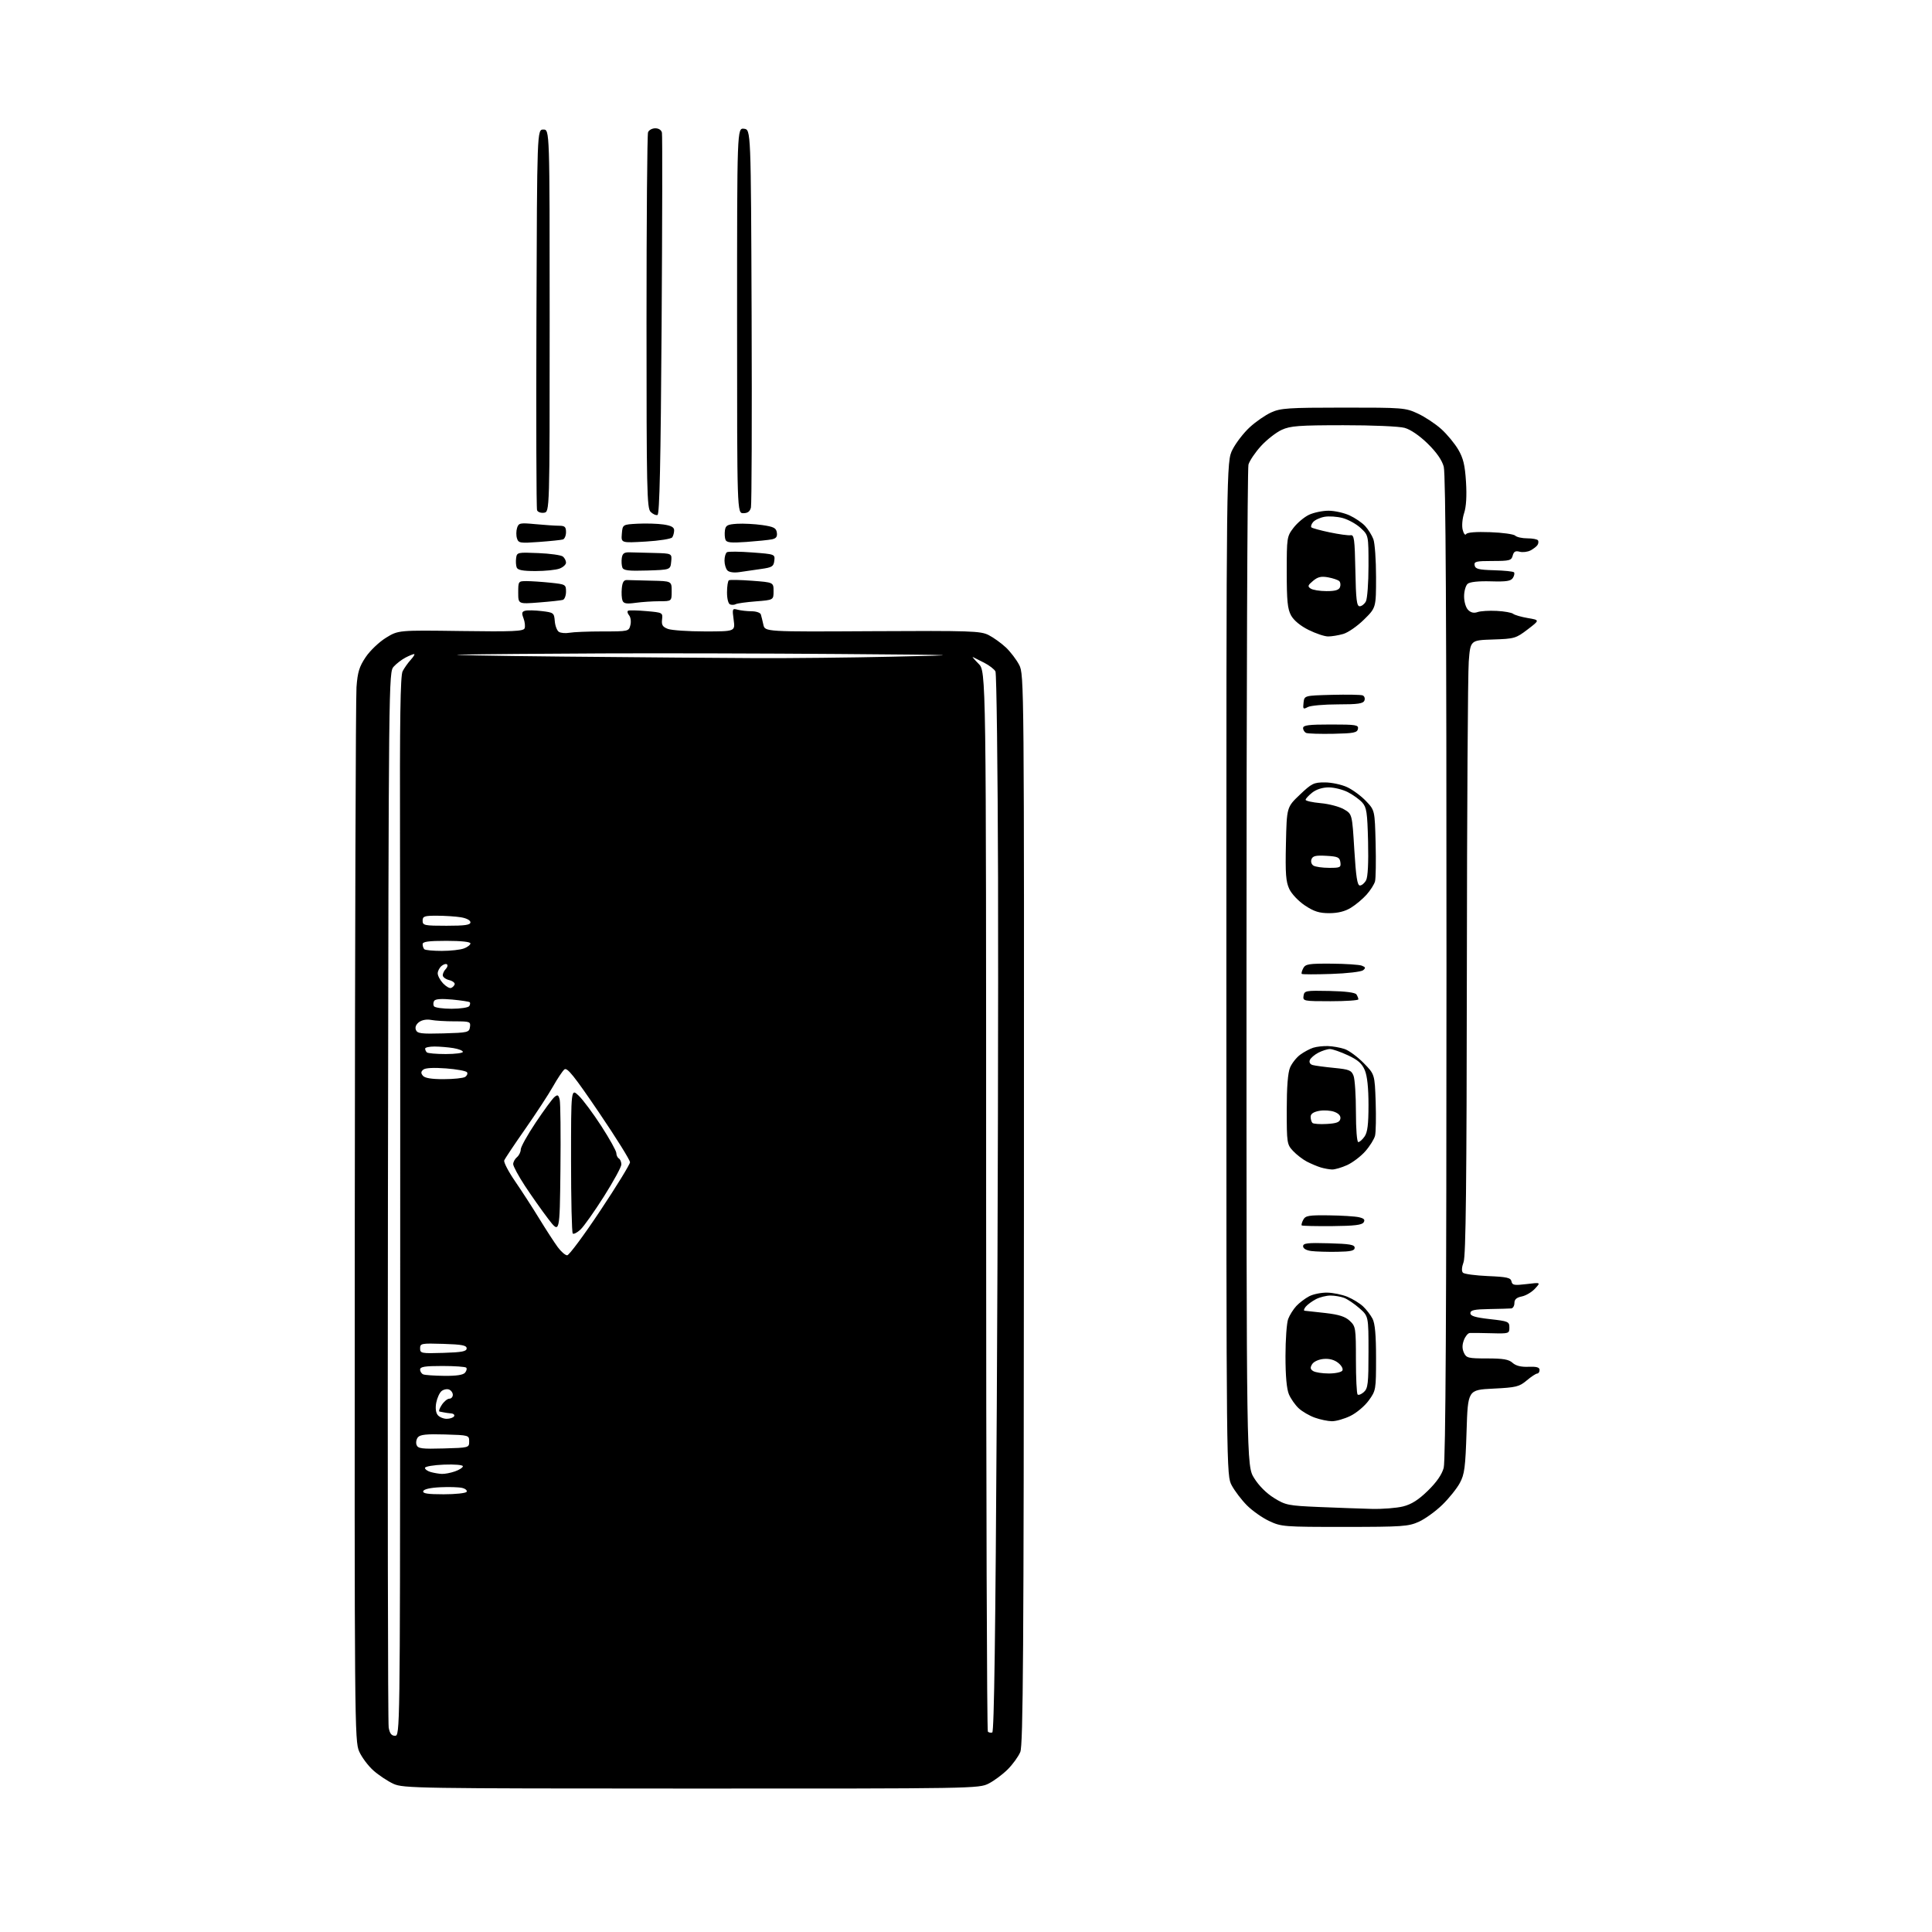 <?xml version="1.0" encoding="UTF-8" standalone="no"?>
<svg 
  version="1.1" 
  xmlns="http://www.w3.org/2000/svg" 
  xmlns:xlink="http://www.w3.org/1999/xlink" 
  xmlns:svg="http://www.w3.org/2000/svg"
  xmlns:rdf="http://www.w3.org/1999/02/22-rdf-syntax-ns#"
  xmlns:cc="http://creativecommons.org/ns#"
  xmlns:dc="http://purl.org/dc/elements/1.1/"
  viewBox="0 0 768 768"
  width="768"
  height="768"
>
<style>svg {background-color: white; }</style>"
<path stroke="none" fill="black" fill-rule="evenodd" d="M274.79,710.98C165.83,710.96 160.31,710.87 156.43,709.11C154.20,708.09 150.64,705.74 148.52,703.88C146.40,702.02 143.82,698.58 142.78,696.24C140.96,692.11 140.90,685.72 141.03,486.24C141.10,373.08 141.41,277.20 141.71,273.18C142.15,267.16 142.81,265.02 145.37,261.21C147.10,258.64 150.71,255.20 153.42,253.53C158.34,250.50 158.34,250.50 183.17,250.84C203.90,251.13 208.08,250.95 208.54,249.76C208.84,248.98 208.64,247.19 208.10,245.77C207.31,243.68 207.44,243.12 208.81,242.77C209.74,242.53 212.70,242.60 215.38,242.92C220.08,243.48 220.27,243.63 220.53,246.88C220.67,248.73 221.40,250.66 222.14,251.15C222.89,251.65 224.79,251.82 226.37,251.53C227.96,251.24 233.91,251.00 239.61,251.00C249.83,251.00 249.97,250.97 250.59,248.49C250.94,247.10 250.71,245.35 250.06,244.58C249.42,243.81 249.26,242.99 249.70,242.76C250.14,242.54 253.43,242.61 257.00,242.93C263.39,243.49 263.49,243.55 263.18,246.25C262.92,248.44 263.39,249.20 265.49,250.00C266.94,250.55 273.56,251.00 280.20,251.00C292.27,251.00 292.27,251.00 291.64,246.38C291.03,241.96 291.10,241.79 293.25,242.37C294.49,242.70 296.98,242.98 298.78,242.99C300.59,242.99 302.24,243.56 302.45,244.25C302.66,244.94 303.11,246.77 303.45,248.32C304.07,251.15 304.07,251.15 346.79,250.91C385.99,250.69 389.79,250.82 393.00,252.45C394.93,253.43 398.00,255.64 399.84,257.36C401.67,259.09 404.06,262.22 405.15,264.33C407.10,268.11 407.12,270.97 407.03,480.68C406.96,657.40 406.71,693.75 405.58,696.46C404.83,698.25 402.59,701.35 400.59,703.35C398.58,705.35 395.18,707.89 393.01,708.99C389.14,710.97 387.26,711.00 274.79,710.98zM157.05,690.00C158.98,690.00 159.00,688.20 159.08,546.75C159.13,467.96 159.09,373.27 159.01,336.33C158.89,285.72 159.14,268.58 160.05,266.83C160.71,265.55 162.17,263.49 163.30,262.25C164.43,261.01 165.02,260.00 164.62,260.00C164.23,260.00 162.68,260.63 161.20,261.40C159.71,262.17 157.60,263.79 156.50,265.00C154.52,267.19 154.50,268.90 154.21,475.35C154.05,589.83 154.19,684.96 154.51,686.75C154.93,689.11 155.63,690.00 157.05,690.00zM394.44,688.69C395.18,688.44 395.73,648.76 396.24,558.92C396.65,487.74 396.87,393.27 396.74,349.00C396.61,304.73 396.14,267.79 395.71,266.91C395.27,266.04 393.24,264.48 391.21,263.44C389.17,262.40 387.16,261.39 386.74,261.19C386.32,260.99 387.34,262.18 388.99,263.84C392.00,266.85 392.00,266.85 392.00,477.26C392.00,592.98 392.31,687.98 392.69,688.35C393.07,688.73 393.85,688.88 394.44,688.69zM534.50,606.97C510.30,606.98 509.34,606.90 504.50,604.62C501.75,603.33 497.77,600.52 495.65,598.38C493.54,596.25 490.84,592.70 489.65,590.50C487.50,586.50 487.50,586.50 487.50,385.00C487.50,183.50 487.50,183.50 489.96,178.68C491.31,176.03 494.38,172.06 496.77,169.86C499.16,167.65 503.01,164.99 505.31,163.95C509.06,162.24 512.07,162.04 534.00,162.03C557.76,162.02 558.66,162.09 563.64,164.41C566.47,165.73 570.65,168.50 572.94,170.57C575.24,172.64 578.26,176.30 579.67,178.70C581.68,182.13 582.34,184.88 582.76,191.58C583.10,197.16 582.85,201.43 582.01,203.96C581.30,206.14 581.04,209.04 581.44,210.61C581.83,212.17 582.44,212.92 582.82,212.31C583.25,211.62 586.74,211.34 592.38,211.55C597.27,211.72 601.75,212.35 602.33,212.93C602.92,213.52 605.08,214.00 607.14,214.00C609.20,214.00 611.10,214.36 611.38,214.80C611.65,215.24 611.56,216.07 611.18,216.65C610.81,217.23 609.56,218.19 608.41,218.80C607.26,219.40 605.32,219.64 604.10,219.32C602.41,218.87 601.75,219.24 601.32,220.87C600.82,222.80 600.08,223.00 593.31,223.00C586.77,223.00 585.89,223.21 586.19,224.74C586.47,226.18 587.78,226.51 593.87,226.68C597.91,226.79 601.48,227.15 601.82,227.49C602.15,227.82 601.97,228.82 601.41,229.71C600.60,231.00 598.85,231.27 592.63,231.09C587.78,230.95 584.33,231.31 583.43,232.06C582.65,232.71 582.00,234.96 582.00,237.05C582.00,239.21 582.69,241.55 583.61,242.46C584.69,243.55 585.91,243.82 587.36,243.31C588.53,242.90 591.96,242.68 594.97,242.84C597.98,242.99 600.92,243.52 601.50,244.00C602.08,244.48 604.71,245.24 607.34,245.69C612.12,246.50 612.12,246.50 607.26,250.21C602.59,253.77 602.03,253.93 593.45,254.21C584.50,254.50 584.50,254.50 583.85,263.00C583.49,267.68 583.15,322.54 583.10,384.93C583.02,470.46 582.70,499.17 581.80,501.68C581.04,503.77 580.95,505.34 581.55,505.93C582.07,506.45 586.55,507.04 591.50,507.26C599.07,507.58 600.55,507.92 600.84,509.38C601.13,510.89 601.93,511.03 606.84,510.44C612.50,509.75 612.50,509.75 610.18,512.26C608.90,513.65 606.54,515.04 604.93,515.36C602.85,515.78 602.00,516.54 602.00,517.98C602.00,519.09 601.44,520.05 600.75,520.12C600.06,520.19 596.12,520.30 592.00,520.37C586.06,520.47 584.50,520.81 584.50,522.00C584.50,523.13 586.41,523.71 592.25,524.37C599.59,525.19 600.00,525.37 600.00,527.71C600.00,530.12 599.85,530.17 592.75,529.98C588.76,529.87 584.93,529.83 584.23,529.89C583.52,529.95 582.48,531.22 581.92,532.72C581.20,534.60 581.20,536.15 581.92,537.72C582.88,539.82 583.59,540.00 591.15,540.00C597.54,540.00 599.77,540.38 601.27,541.75C602.58,542.93 604.63,543.44 607.60,543.32C610.82,543.20 612.00,543.53 612.00,544.58C612.00,545.36 611.58,546.00 611.08,546.00C610.57,546.00 608.69,547.24 606.89,548.75C603.93,551.25 602.71,551.55 593.56,552.00C583.50,552.50 583.50,552.50 582.98,569.00C582.52,583.36 582.18,586.02 580.31,589.50C579.13,591.70 575.99,595.61 573.33,598.20C570.67,600.78 566.48,603.81 564.00,604.93C559.87,606.79 557.46,606.96 534.50,606.97zM545.31,599.81C549.60,599.91 555.20,599.47 557.75,598.83C561.09,597.99 563.85,596.24 567.60,592.58C571.06,589.21 573.17,586.16 573.89,583.50C574.66,580.68 574.99,521.75 575.00,384.50C575.01,245.34 574.70,188.35 573.91,185.50C573.18,182.85 571.02,179.76 567.50,176.32C564.25,173.15 560.71,170.73 558.35,170.08C556.18,169.48 545.53,169.02 534.00,169.03C516.30,169.04 512.95,169.29 509.50,170.87C507.30,171.88 503.60,174.76 501.28,177.29C498.97,179.82 496.72,183.15 496.28,184.69C495.85,186.24 495.50,276.41 495.50,385.08C495.50,582.66 495.50,582.66 498.53,587.55C500.40,590.58 503.42,593.60 506.44,595.47C511.05,598.33 512.06,598.53 524.41,599.06C531.61,599.36 541.01,599.70 545.31,599.81zM176.36,594.00C181.05,594.00 185.15,593.56 185.48,593.03C185.81,592.50 185.04,591.80 183.76,591.48C182.48,591.16 178.56,591.03 175.05,591.20C171.06,591.39 168.50,591.97 168.25,592.75C167.94,593.68 169.98,594.00 176.36,594.00zM175.60,585.90C176.76,585.96 179.12,585.51 180.85,584.90C182.58,584.30 184.00,583.38 184.00,582.86C184.00,582.33 180.74,582.04 176.49,582.21C172.36,582.37 168.96,582.95 168.93,583.50C168.91,584.05 169.92,584.79 171.19,585.15C172.46,585.51 174.45,585.85 175.60,585.90zM176.37,575.78C186.43,575.50 186.50,575.48 186.50,573.00C186.50,570.53 186.40,570.50 176.90,570.22C169.60,570.00 167.02,570.27 166.13,571.34C165.49,572.11 165.25,573.49 165.60,574.41C166.15,575.83 167.69,576.03 176.37,575.78zM529.43,564.96C527.82,564.93 524.77,564.30 522.66,563.54C520.54,562.79 517.67,561.12 516.28,559.84C514.88,558.55 513.13,556.05 512.37,554.28C511.47,552.16 511.00,547.00 511.00,539.10C511.00,532.52 511.48,525.86 512.07,524.32C512.65,522.77 514.12,520.44 515.32,519.15C516.52,517.87 518.82,516.12 520.44,515.28C522.05,514.44 525.29,513.79 527.63,513.84C529.97,513.89 533.59,514.64 535.68,515.51C537.77,516.38 540.53,518.09 541.83,519.30C543.13,520.51 544.82,522.72 545.60,524.20C546.59,526.11 547.00,530.67 547.00,539.80C547.00,552.46 546.95,552.78 544.09,556.72C542.48,558.94 539.21,561.69 536.77,562.87C534.35,564.04 531.05,564.98 529.43,564.96zM177.56,564.00C178.84,564.00 180.16,563.55 180.50,563.00C180.84,562.45 180.30,561.93 179.31,561.85C178.31,561.76 177.05,561.59 176.50,561.46C175.95,561.34 175.15,561.18 174.73,561.12C174.30,561.05 174.69,559.88 175.59,558.50C176.49,557.12 177.85,556.00 178.62,556.00C179.38,556.00 180.00,555.31 180.00,554.47C180.00,553.63 179.32,552.68 178.49,552.36C177.66,552.04 176.32,552.32 175.51,552.99C174.71,553.66 173.77,555.74 173.41,557.61C173.01,559.74 173.24,561.58 174.01,562.51C174.69,563.33 176.29,564.00 177.56,564.00zM542.17,553.35C543.78,551.89 544.00,549.98 544.00,537.45C544.00,523.21 544.00,523.21 540.39,520.04C538.40,518.29 535.67,516.45 534.32,515.93C532.97,515.42 530.53,515.00 528.89,515.00C527.24,515.00 524.65,515.65 523.13,516.43C521.60,517.22 519.77,518.57 519.05,519.43C518.34,520.30 518.15,521.02 518.63,521.04C519.11,521.07 522.79,521.47 526.82,521.94C532.29,522.57 534.76,523.36 536.57,525.07C538.90,527.26 539.00,527.87 539.00,540.51C539.00,547.75 539.30,553.97 539.67,554.34C540.04,554.70 541.16,554.26 542.17,553.35zM176.63,546.92C181.45,546.97 184.11,546.57 184.87,545.66C185.48,544.92 185.69,544.02 185.32,543.66C184.96,543.30 180.69,543.00 175.83,543.00C168.88,543.00 167.00,543.30 167.00,544.42C167.00,545.20 167.56,546.06 168.25,546.34C168.94,546.62 172.71,546.88 176.63,546.92zM528.19,545.98C530.77,545.99 533.21,545.48 533.60,544.84C534.01,544.18 533.31,542.86 531.99,541.79C530.46,540.55 528.45,540.00 526.18,540.20C524.18,540.37 522.23,541.26 521.60,542.28C520.75,543.65 520.84,544.28 522.00,545.01C522.83,545.54 525.61,545.98 528.19,545.98zM176.25,537.79C183.68,537.56 185.50,537.20 185.50,536.00C185.50,534.80 183.68,534.44 176.25,534.21C167.46,533.94 167.00,534.03 167.00,536.00C167.00,537.97 167.46,538.06 176.25,537.79zM225.46,499.00C226.21,499.00 232.13,491.02 238.61,481.27C245.09,471.53 250.41,462.86 250.44,462.02C250.48,461.19 244.92,452.29 238.11,442.25C228.20,427.65 225.45,424.22 224.36,425.11C223.62,425.73 221.59,428.77 219.84,431.87C218.10,434.97 213.13,442.56 208.81,448.75C204.48,454.94 200.71,460.58 200.44,461.29C200.17,461.99 202.10,465.71 204.73,469.54C207.36,473.37 211.72,480.10 214.41,484.50C217.10,488.90 220.39,493.96 221.71,495.75C223.02,497.54 224.71,499.00 225.46,499.00zM531.50,497.61C527.65,497.67 523.04,497.53 521.25,497.30C519.25,497.04 518.00,496.31 518.00,495.40C518.00,494.18 519.76,493.98 528.25,494.22C536.57,494.45 538.50,494.78 538.50,496.00C538.50,497.18 537.01,497.52 531.50,497.61zM230.76,488.76C229.44,490.00 228.05,490.71 227.68,490.34C227.30,489.97 227.00,476.83 227.00,461.15C227.00,432.63 227.00,432.63 230.05,435.55C231.73,437.15 235.78,442.60 239.05,447.65C242.32,452.71 245.00,457.53 245.00,458.36C245.00,459.20 245.45,460.16 246.00,460.50C246.55,460.84 247.00,461.91 247.00,462.89C247.00,463.86 243.89,469.57 240.09,475.58C236.28,481.59 232.09,487.52 230.76,488.76zM222.78,465.00C222.50,490.50 222.50,490.50 217.91,484.50C215.39,481.20 211.23,475.30 208.66,471.39C206.10,467.48 204.00,463.59 204.00,462.76C204.00,461.93 204.68,460.68 205.50,460.00C206.32,459.32 207.00,457.94 207.00,456.94C207.00,455.95 209.68,451.12 212.96,446.22C216.24,441.32 219.59,436.75 220.42,436.07C221.67,435.03 222.01,435.21 222.49,437.16C222.80,438.45 222.94,450.98 222.78,465.00zM529.51,487.40C523.09,487.45 517.66,487.33 517.45,487.12C517.24,486.91 517.52,485.90 518.07,484.87C518.94,483.24 520.24,483.01 528.29,483.12C533.35,483.18 538.73,483.52 540.22,483.87C542.24,484.34 542.72,484.86 542.07,485.90C541.41,486.96 538.36,487.32 529.51,487.40zM529.50,464.89C528.40,464.86 526.37,464.48 524.99,464.07C523.61,463.65 521.14,462.60 519.49,461.75C517.85,460.89 515.38,458.99 514.00,457.51C511.59,454.93 511.50,454.37 511.50,441.17C511.50,432.13 511.94,426.45 512.81,424.39C513.53,422.68 515.34,420.38 516.83,419.28C518.32,418.18 520.65,416.93 522.02,416.49C523.38,416.06 526.03,415.76 527.91,415.83C529.79,415.89 532.74,416.42 534.47,416.99C536.19,417.56 539.60,420.06 542.04,422.54C546.47,427.05 546.47,427.05 546.85,438.02C547.05,444.05 546.94,450.10 546.60,451.47C546.25,452.84 544.52,455.62 542.74,457.64C540.97,459.66 537.71,462.13 535.51,463.14C533.30,464.14 530.60,464.93 529.50,464.89zM539.94,454.00C540.46,454.00 541.59,453.00 542.44,451.78C543.61,450.11 544.00,446.96 544.00,439.25C544.00,432.47 543.50,427.74 542.54,425.44C541.42,422.77 539.83,421.36 535.79,419.48C532.88,418.13 529.69,417.02 528.70,417.01C527.71,417.00 525.63,417.66 524.07,418.46C522.52,419.27 520.99,420.59 520.67,421.41C520.33,422.30 520.79,423.09 521.80,423.37C522.74,423.63 526.56,424.14 530.31,424.51C536.34,425.10 537.22,425.45 538.06,427.65C538.58,429.01 539.00,435.50 539.00,442.07C539.00,448.88 539.40,454.00 539.94,454.00zM527.45,446.79C531.30,446.57 532.56,446.09 532.81,444.75C533.03,443.61 532.22,442.65 530.45,441.98C528.97,441.42 526.23,441.24 524.38,441.59C522.09,442.02 521.00,442.78 521.00,443.94C521.00,444.89 521.32,445.99 521.71,446.38C522.10,446.77 524.69,446.96 527.45,446.79zM176.37,428.98C180.29,428.98 184.12,428.58 184.88,428.10C185.64,427.62 185.99,426.79 185.66,426.26C185.33,425.73 181.57,425.03 177.31,424.71C172.41,424.34 169.08,424.51 168.27,425.19C167.29,426.00 167.26,426.60 168.11,427.63C168.88,428.56 171.55,429.00 176.37,428.98zM177.17,419.00C180.93,419.00 184.00,418.61 184.00,418.13C184.00,417.65 182.31,416.98 180.25,416.64C178.19,416.30 174.81,416.02 172.75,416.01C170.69,416.00 169.00,416.38 169.00,416.83C169.00,417.29 169.30,417.97 169.67,418.33C170.03,418.70 173.41,419.00 177.17,419.00zM176.23,410.79C186.02,410.51 186.51,410.39 186.82,408.25C187.12,406.12 186.81,406.00 180.69,406.00C177.15,406.00 172.96,405.75 171.38,405.44C169.64,405.10 167.74,405.44 166.59,406.29C165.39,407.18 164.91,408.34 165.32,409.39C165.88,410.84 167.37,411.03 176.23,410.79zM179.50,401.00C183.01,401.00 186.18,400.52 186.54,399.93C186.90,399.35 186.99,398.66 186.74,398.41C186.49,398.16 183.36,397.68 179.78,397.34C175.42,396.94 173.05,397.11 172.58,397.87C172.20,398.49 172.16,399.45 172.50,400.00C172.84,400.55 175.99,401.00 179.50,401.00zM528.93,398.00C518.18,398.00 517.87,397.94 518.18,395.86C518.49,393.81 518.97,393.72 528.48,393.92C534.88,394.05 538.73,394.55 539.21,395.31C539.63,395.97 539.98,396.84 539.98,397.25C539.99,397.66 535.02,398.00 528.93,398.00zM179.28,392.74C179.88,392.54 180.54,391.89 180.73,391.31C180.93,390.72 179.94,389.95 178.54,389.60C177.14,389.25 176.00,388.39 176.00,387.68C176.00,386.98 176.53,385.87 177.18,385.22C177.83,384.57 178.07,383.74 177.71,383.37C177.34,383.01 176.36,383.28 175.52,383.98C174.69,384.68 174.00,386.00 174.00,386.93C174.00,387.86 174.94,389.63 176.09,390.87C177.24,392.10 178.67,392.94 179.28,392.74zM529.18,387.16C522.96,387.37 517.69,387.36 517.47,387.14C517.25,386.92 517.52,385.90 518.07,384.87C518.95,383.22 520.29,383.01 529.29,383.07C534.90,383.11 540.33,383.47 541.35,383.87C542.86,384.46 542.95,384.79 541.85,385.69C541.11,386.29 535.41,386.96 529.18,387.16zM175.60,378.00C179.05,378.00 183.02,377.56 184.43,377.02C185.85,376.49 187.00,375.59 187.00,375.02C187.00,374.40 183.32,374.00 177.50,374.00C170.25,374.00 168.00,374.32 168.00,375.33C168.00,376.07 168.30,376.97 168.67,377.33C169.03,377.70 172.15,378.00 175.60,378.00zM177.50,368.00C184.87,368.00 187.00,367.69 187.00,366.63C187.00,365.83 185.46,365.01 183.25,364.64C181.19,364.30 176.91,364.02 173.75,364.01C168.66,364.00 168.00,364.23 168.00,366.00C168.00,367.86 168.67,368.00 177.50,368.00zM528.42,363.00C524.44,363.00 522.36,362.35 518.77,359.97C516.21,358.27 513.47,355.40 512.53,353.42C511.15,350.51 510.91,347.35 511.18,335.38C511.50,320.87 511.50,320.87 516.68,315.93C521.43,311.41 522.25,311.00 526.68,311.02C529.33,311.03 533.30,311.88 535.50,312.90C537.70,313.92 541.08,316.41 543.00,318.43C546.50,322.11 546.50,322.11 546.83,335.16C547.01,342.34 546.91,349.18 546.59,350.36C546.28,351.54 544.77,353.91 543.24,355.63C541.70,357.35 538.89,359.71 536.97,360.87C534.64,362.30 531.83,362.99 528.42,363.00zM540.58,352.00C541.32,352.00 542.43,351.07 543.04,349.92C543.75,348.60 544.03,343.00 543.83,334.53C543.54,322.88 543.25,320.93 541.50,319.00C540.40,317.78 537.83,315.94 535.79,314.89C533.75,313.85 530.32,313.00 528.17,313.00C525.74,313.00 523.28,313.78 521.63,315.07C520.19,316.21 519.00,317.50 519.00,317.93C519.00,318.37 521.70,318.97 524.99,319.27C528.29,319.56 532.45,320.66 534.24,321.71C537.50,323.60 537.50,323.60 538.36,337.80C539.02,348.63 539.55,352.00 540.58,352.00zM528.32,344.98C532.75,345.00 533.11,344.82 532.82,342.75C532.54,340.79 531.82,340.46 527.24,340.20C523.08,339.96 521.84,340.24 521.34,341.55C520.98,342.49 521.31,343.58 522.10,344.09C522.87,344.57 525.67,344.98 528.32,344.98zM529.99,291.69C524.77,291.79 519.94,291.64 519.25,291.36C518.56,291.07 518.00,290.20 518.00,289.42C518.00,288.28 520.19,288.00 529.07,288.00C539.08,288.00 540.11,288.17 539.81,289.75C539.52,291.25 538.14,291.53 529.99,291.69zM519.86,281.07C518.05,282.05 517.88,281.88 518.18,279.32C518.50,276.50 518.50,276.50 529.44,276.21C535.45,276.06 540.96,276.15 541.67,276.43C542.38,276.70 542.70,277.62 542.38,278.46C541.90,279.70 539.87,280.00 531.83,280.00C526.35,280.00 520.96,280.48 519.86,281.07zM301.00,261.62C313.93,261.67 338.00,261.42 354.50,261.05C384.50,260.38 384.50,260.38 333.00,259.97C304.68,259.75 262.60,259.64 239.50,259.74C216.40,259.84 191.20,260.04 183.50,260.20C175.80,260.35 193.80,260.71 223.50,261.00C253.20,261.29 288.07,261.57 301.00,261.62zM527.95,253.00C526.54,253.00 523.04,251.83 520.17,250.40C516.90,248.77 514.30,246.61 513.22,244.65C511.82,242.09 511.50,238.86 511.50,227.42C511.50,213.67 511.56,213.26 514.19,209.81C515.68,207.87 518.44,205.54 520.34,204.64C522.25,203.74 525.76,203.01 528.15,203.02C530.54,203.03 534.30,203.87 536.50,204.89C538.70,205.91 541.48,207.81 542.68,209.12C543.88,210.43 545.35,212.77 545.93,214.32C546.52,215.86 547.00,222.63 547.00,229.35C547.00,241.58 547.00,241.58 542.20,246.30C539.57,248.90 535.86,251.47 533.96,252.01C532.06,252.56 529.36,253.00 527.95,253.00zM292.48,240.16C291.94,240.47 290.94,240.53 290.25,240.28C289.51,240.02 289.00,238.06 289.00,235.48C289.00,233.08 289.34,230.92 289.75,230.67C290.16,230.42 294.32,230.51 299.00,230.86C307.50,231.50 307.50,231.50 307.50,235.00C307.50,238.50 307.50,238.50 300.48,239.05C296.62,239.35 293.02,239.85 292.48,240.16zM540.49,241.00C541.28,241.00 542.40,240.13 542.96,239.07C543.53,238.00 544.00,231.66 544.00,224.97C544.00,212.80 544.00,212.80 540.91,209.92C539.21,208.33 535.99,206.54 533.75,205.93C531.51,205.33 528.22,205.11 526.44,205.45C524.66,205.78 522.64,206.73 521.96,207.55C521.27,208.37 520.98,209.31 521.30,209.63C521.62,209.96 524.90,210.85 528.58,211.62C532.26,212.39 536.00,212.91 536.88,212.76C538.30,212.53 538.53,214.28 538.78,226.75C539.00,238.35 539.32,241.00 540.49,241.00zM214.25,239.49C206.00,240.14 206.00,240.14 206.00,235.57C206.00,231.05 206.04,231.00 209.35,231.00C211.20,231.00 215.47,231.29 218.85,231.64C224.82,232.27 225.00,232.37 225.00,235.17C225.00,236.76 224.44,238.24 223.75,238.46C223.06,238.67 218.79,239.14 214.25,239.49zM252.66,239.63C249.02,240.13 247.91,239.94 247.45,238.73C247.12,237.88 247.00,235.69 247.18,233.85C247.41,231.41 247.97,230.52 249.25,230.58C250.21,230.63 254.60,230.74 259.00,230.83C267.00,231.00 267.00,231.00 267.00,235.00C267.00,239.00 267.00,239.00 262.14,239.00C259.47,239.00 255.20,239.28 252.66,239.63zM527.28,234.98C530.71,235.00 532.23,234.56 532.66,233.43C532.99,232.57 532.87,231.48 532.38,231.01C531.90,230.54 529.90,229.86 527.95,229.50C525.19,229.00 523.86,229.31 521.95,230.91C519.86,232.65 519.72,233.11 521.00,233.96C521.83,234.52 524.65,234.98 527.28,234.98zM293.93,227.42C291.81,227.74 289.89,227.49 289.18,226.78C288.53,226.13 288.00,224.37 288.00,222.86C288.00,221.35 288.44,219.85 288.97,219.52C289.50,219.19 294.02,219.23 299.02,219.61C308.06,220.29 308.10,220.31 307.80,222.89C307.53,225.19 306.92,225.56 302.50,226.18C299.75,226.55 295.89,227.11 293.93,227.42zM212.90,227.00C207.79,227.00 205.79,226.62 205.39,225.57C205.09,224.79 204.99,223.10 205.17,221.82C205.49,219.57 205.75,219.51 214.00,219.86C218.68,220.05 223.06,220.67 223.75,221.23C224.44,221.79 225.00,222.88 225.00,223.65C225.00,224.42 223.85,225.49 222.43,226.02C221.02,226.56 216.73,227.00 212.90,227.00zM257.23,226.79C249.83,227.02 247.85,226.78 247.40,225.61C247.09,224.80 246.99,223.10 247.17,221.82C247.43,220.02 248.11,219.51 250.25,219.56C251.76,219.60 256.18,219.71 260.06,219.81C267.13,220.00 267.13,220.00 266.81,223.25C266.50,226.50 266.50,226.50 257.23,226.79zM214.32,215.43C206.73,215.99 206.10,215.89 205.51,214.02C205.15,212.91 205.17,211.04 205.54,209.87C206.17,207.88 206.68,207.78 212.86,208.36C216.51,208.70 220.74,208.99 222.25,208.99C224.52,209.00 225.00,209.44 225.00,211.53C225.00,212.92 224.44,214.24 223.75,214.45C223.06,214.66 218.82,215.10 214.32,215.43zM256.69,215.28C246.89,215.85 246.89,215.85 247.19,212.17C247.50,208.50 247.50,208.50 253.50,208.18C256.80,208.01 261.41,208.15 263.75,208.49C266.83,208.95 268.00,209.59 267.98,210.81C267.98,211.74 267.64,213.00 267.23,213.60C266.83,214.21 262.09,214.96 256.69,215.28zM296.71,215.43C290.54,215.87 288.82,215.69 288.39,214.56C288.09,213.78 287.99,212.10 288.17,210.82C288.45,208.84 289.15,208.46 293.00,208.21C295.48,208.06 299.98,208.29 303.00,208.72C307.61,209.39 308.55,209.88 308.81,211.73C309.05,213.36 308.53,214.05 306.81,214.40C305.54,214.66 301.00,215.12 296.71,215.43zM261.37,204.71C260.74,204.92 259.50,204.36 258.62,203.47C257.16,202.01 257.00,194.68 257.00,128.01C257.00,87.39 257.27,53.45 257.61,52.58C257.94,51.71 259.24,51.00 260.49,51.00C261.85,51.00 262.91,51.70 263.13,52.75C263.34,53.71 263.27,88.21 263.00,129.42C262.64,183.98 262.19,204.44 261.37,204.71zM216.25,203.82C215.01,204.00 213.76,203.55 213.49,202.82C213.21,202.09 213.10,167.75 213.24,126.50C213.50,51.50 213.50,51.50 216.00,51.50C218.50,51.50 218.50,51.50 218.50,127.50C218.50,203.50 218.50,203.50 216.25,203.82zM295.48,204.00C293.00,204.00 293.00,204.00 293.00,127.43C293.00,50.87 293.00,50.87 295.75,51.18C298.50,51.50 298.50,51.50 298.78,125.50C298.93,166.20 298.81,200.51 298.51,201.75C298.12,203.33 297.23,204.00 295.48,204.00z" />

</svg>